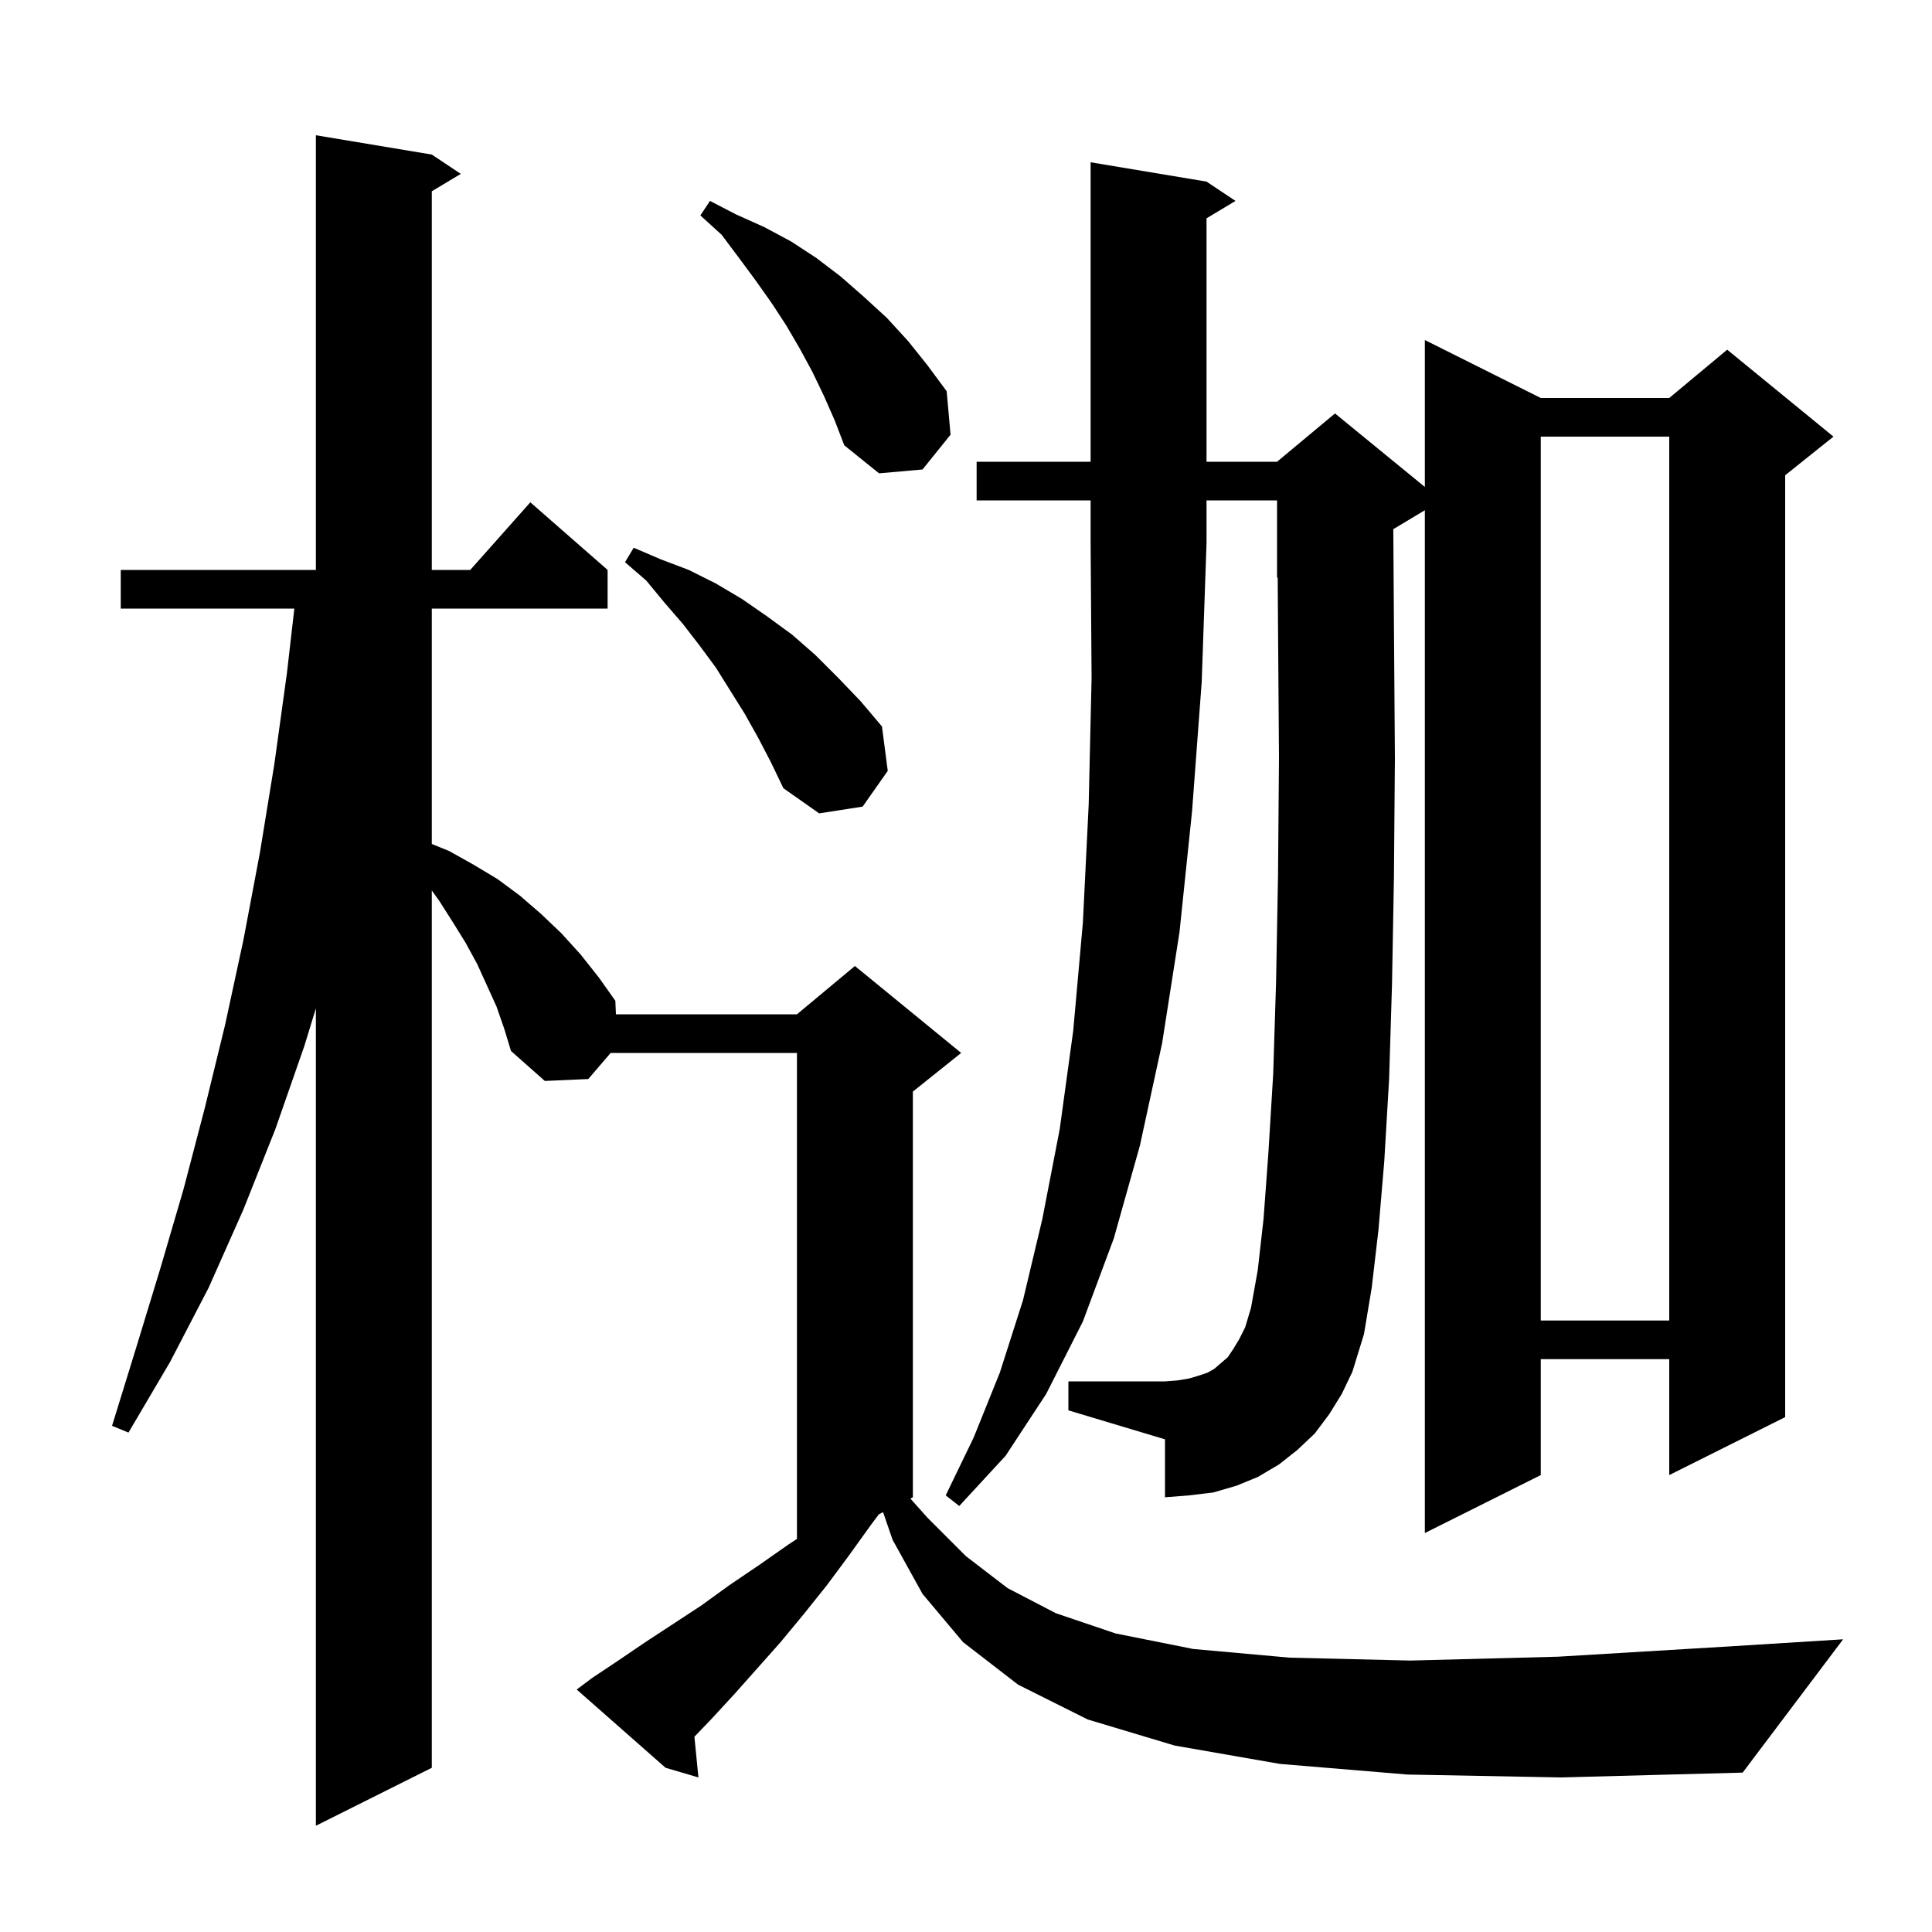 <svg xmlns="http://www.w3.org/2000/svg" xmlns:xlink="http://www.w3.org/1999/xlink" version="1.1" baseProfile="full" viewBox="0 0 200 200" width="200" height="200"><g fill="currentColor"><path d="M 145.7 183.7 L 132.5 182.6 L 121.6 180.7 L 112.6 178.0 L 105.4 174.4 L 99.7 170.0 L 95.5 165.0 L 92.4 159.4 L 91.416 156.542 L 90.98 156.76 L 90.2 157.8 L 87.9 161.0 L 85.6 164.1 L 83.2 167.1 L 80.8 170.0 L 76.0 175.4 L 73.6 178.0 L 71.885 179.787 L 72.3 184.0 L 68.9 183.0 L 59.7 174.9 L 61.3 173.7 L 64.0 171.9 L 66.8 170.0 L 72.6 166.2 L 75.5 164.1 L 78.6 162.0 L 81.6 159.9 L 82.5 159.309 L 82.5 109.0 L 63.214 109.0 L 60.9 111.7 L 56.4 111.9 L 52.9 108.8 L 52.2 106.5 L 51.4 104.2 L 49.4 99.8 L 48.2 97.6 L 46.9 95.5 L 45.5 93.3 L 44.7 92.18 L 44.7 183.0 L 32.7 189.0 L 32.7 104.389 L 31.5 108.3 L 28.5 116.9 L 25.2 125.2 L 21.6 133.3 L 17.6 141.0 L 13.3 148.3 L 11.6 147.6 L 14.1 139.5 L 16.6 131.3 L 19.0 123.1 L 21.2 114.7 L 23.3 106.1 L 25.2 97.3 L 26.9 88.3 L 28.4 79.1 L 29.7 69.7 L 30.47 63.0 L 12.5 63.0 L 12.5 59.0 L 32.7 59.0 L 32.7 14.0 L 44.7 16.0 L 47.7 18.0 L 44.7 19.8 L 44.7 59.0 L 48.678 59.0 L 54.9 52.0 L 62.9 59.0 L 62.9 63.0 L 44.7 63.0 L 44.7 87.367 L 46.5 88.1 L 49.0 89.5 L 51.5 91.0 L 53.8 92.7 L 56.0 94.6 L 58.1 96.6 L 60.1 98.8 L 62.0 101.2 L 63.7 103.6 L 63.761 105.0 L 82.5 105.0 L 88.5 100.0 L 99.5 109.0 L 94.5 113.0 L 94.5 155.0 L 94.24 155.13 L 96.0 157.1 L 100.0 161.1 L 104.3 164.4 L 109.3 167.0 L 115.5 169.1 L 123.5 170.7 L 133.5 171.6 L 146.0 171.9 L 161.3 171.5 L 179.6 170.4 L 190.8 169.7 L 180.4 183.5 L 161.6 184.0 Z M 101.1 51.8 L 101.1 47.8 L 112.9 47.8 L 112.9 16.8 L 124.9 18.8 L 127.9 20.8 L 124.9 22.6 L 124.9 47.8 L 132.2 47.8 L 138.2 42.8 L 147.5 50.409 L 147.5 35.2 L 159.5 41.2 L 172.8 41.2 L 178.8 36.2 L 189.8 45.2 L 184.8 49.2 L 184.8 146.7 L 172.8 152.7 L 172.8 140.7 L 159.5 140.7 L 159.5 152.7 L 147.5 158.7 L 147.5 52.82 L 144.234 54.78 L 144.3 64.7 L 144.4 78.5 L 144.3 90.8 L 144.1 101.9 L 143.8 111.7 L 143.3 120.2 L 142.7 127.3 L 142.0 133.3 L 141.2 138.1 L 140.0 142.0 L 138.9 144.3 L 137.6 146.4 L 136.1 148.4 L 134.3 150.1 L 132.4 151.6 L 130.2 152.9 L 128.0 153.8 L 125.6 154.5 L 123.1 154.8 L 120.6 155.0 L 120.6 149.0 L 110.6 146.0 L 110.6 143.0 L 120.6 143.0 L 121.9 142.9 L 123.1 142.7 L 124.1 142.4 L 125.0 142.1 L 125.7 141.7 L 127.1 140.5 L 127.7 139.6 L 128.3 138.6 L 128.9 137.4 L 129.5 135.4 L 130.2 131.5 L 130.8 126.2 L 131.3 119.4 L 131.8 111.2 L 132.1 101.6 L 132.3 90.7 L 132.4 78.4 L 132.3 64.8 L 132.266 59.772 L 132.2 59.8 L 132.2 51.8 L 124.9 51.8 L 124.9 56.2 L 124.4 70.6 L 123.4 84.0 L 122.1 96.5 L 120.3 108.0 L 118.0 118.6 L 115.3 128.2 L 112.1 136.8 L 108.3 144.3 L 104.1 150.7 L 99.3 155.9 L 97.9 154.8 L 100.8 148.8 L 103.5 142.1 L 105.9 134.6 L 107.9 126.2 L 109.7 116.9 L 111.1 106.7 L 112.1 95.5 L 112.7 83.3 L 113.0 70.2 L 112.9 56.2 L 112.9 51.8 Z M 159.5 45.2 L 159.5 136.7 L 172.8 136.7 L 172.8 45.2 Z M 78.5 76.4 L 77.1 73.9 L 74.1 69.1 L 72.4 66.8 L 70.7 64.6 L 68.8 62.4 L 66.9 60.1 L 64.7 58.2 L 65.6 56.7 L 68.4 57.9 L 71.3 59.0 L 74.1 60.4 L 76.8 62.0 L 79.4 63.8 L 82.0 65.7 L 84.4 67.8 L 86.8 70.2 L 89.1 72.6 L 91.3 75.2 L 91.9 79.8 L 89.3 83.5 L 84.8 84.2 L 81.1 81.6 L 79.8 78.9 Z M 85.3 41.0 L 84.1 38.5 L 82.8 36.1 L 81.4 33.7 L 79.9 31.4 L 78.2 29.0 L 76.5 26.7 L 74.7 24.3 L 72.5 22.3 L 73.5 20.8 L 76.2 22.2 L 79.1 23.5 L 81.9 25.0 L 84.5 26.7 L 87.0 28.6 L 89.4 30.7 L 91.8 32.9 L 94.0 35.3 L 96.0 37.8 L 98.0 40.5 L 98.4 45.0 L 95.5 48.6 L 91.0 49.0 L 87.4 46.1 L 86.4 43.5 Z "/></g></svg>